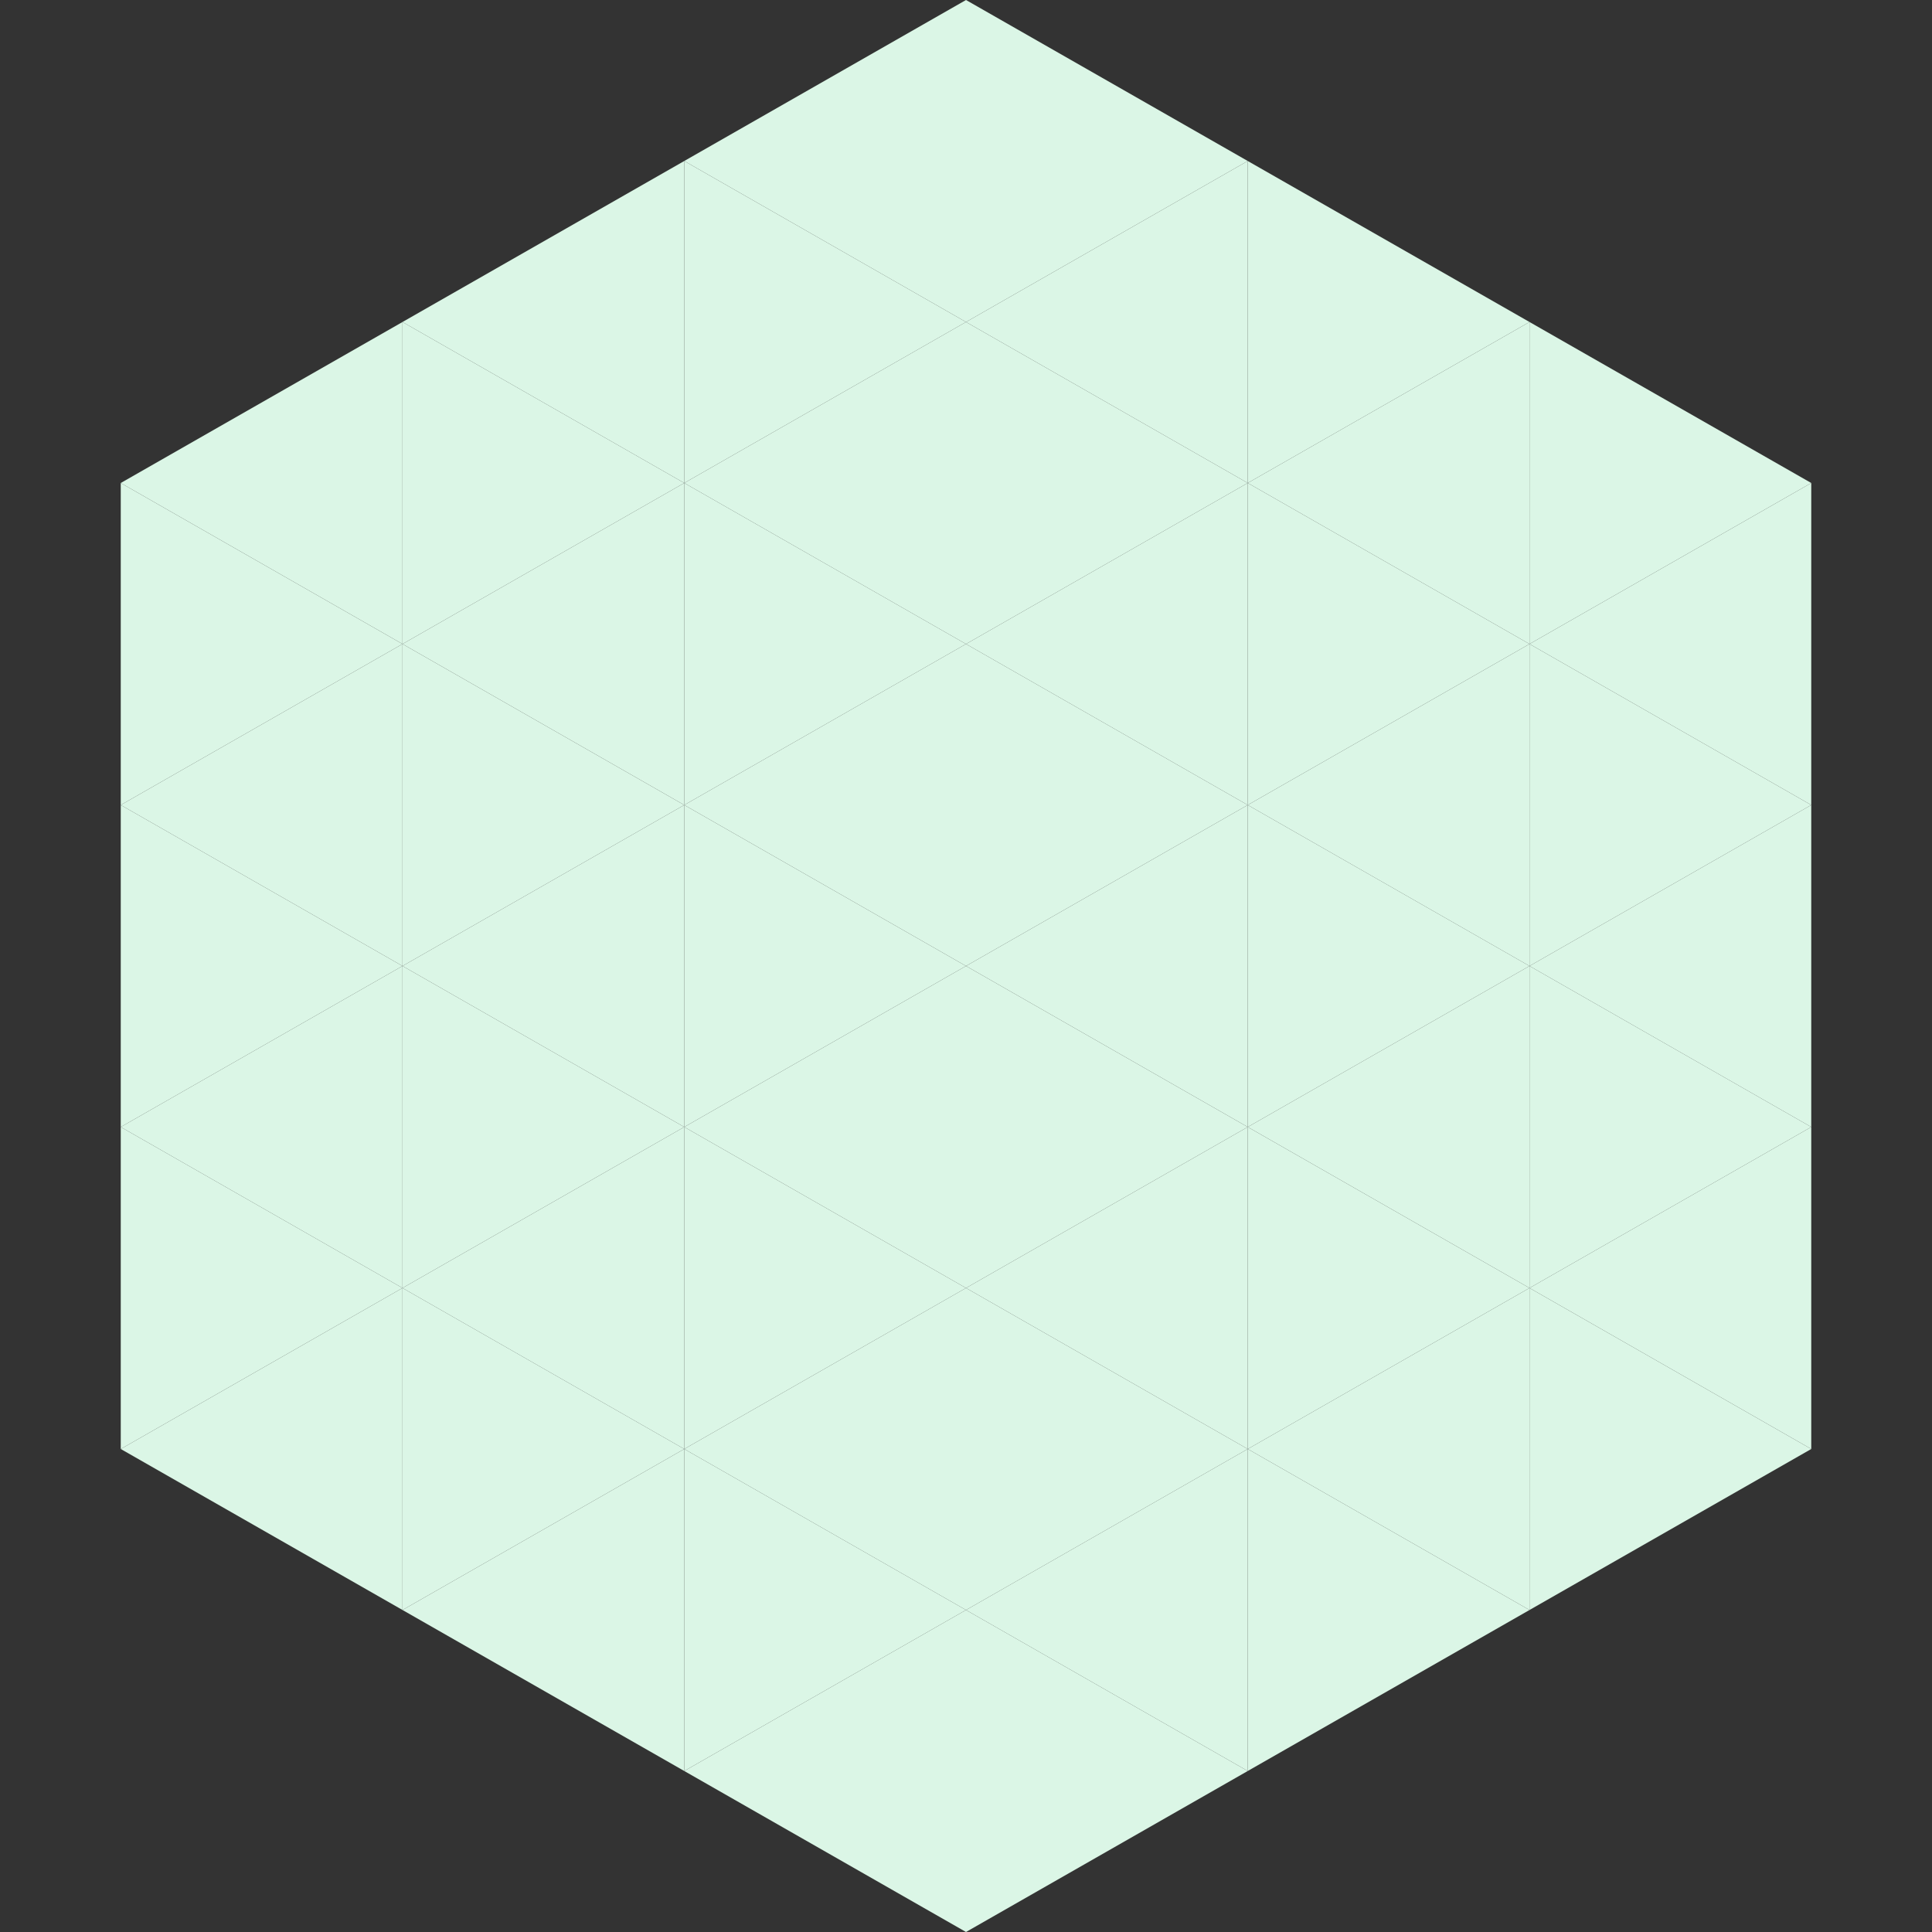 <?xml version="1.0"?>
<!-- Generated by SVGo -->
<svg width="240" height="240"
     xmlns="http://www.w3.org/2000/svg"
     xmlns:xlink="http://www.w3.org/1999/xlink">
<rect width="100%" height="100%" fill="#333333" stroke="none"/>
<polygon points="50,40 15,60 50,80" style="fill:rgb(219,246,230)" />
<polygon points="190,40 225,60 190,80" style="fill:rgb(219,246,230)" />
<polygon points="15,60 50,80 15,100" style="fill:rgb(219,246,230)" />
<polygon points="225,60 190,80 225,100" style="fill:rgb(219,246,230)" />
<polygon points="50,80 15,100 50,120" style="fill:rgb(219,246,230)" />
<polygon points="190,80 225,100 190,120" style="fill:rgb(219,246,230)" />
<polygon points="15,100 50,120 15,140" style="fill:rgb(219,246,230)" />
<polygon points="225,100 190,120 225,140" style="fill:rgb(219,246,230)" />
<polygon points="50,120 15,140 50,160" style="fill:rgb(219,246,230)" />
<polygon points="190,120 225,140 190,160" style="fill:rgb(219,246,230)" />
<polygon points="15,140 50,160 15,180" style="fill:rgb(219,246,230)" />
<polygon points="225,140 190,160 225,180" style="fill:rgb(219,246,230)" />
<polygon points="50,160 15,180 50,200" style="fill:rgb(219,246,230)" />
<polygon points="190,160 225,180 190,200" style="fill:rgb(219,246,230)" />
<polygon points="15,180 50,200 15,220" style="fill:rgb(255,255,255); fill-opacity:0" />
<polygon points="225,180 190,200 225,220" style="fill:rgb(255,255,255); fill-opacity:0" />
<polygon points="50,0 85,20 50,40" style="fill:rgb(255,255,255); fill-opacity:0" />
<polygon points="190,0 155,20 190,40" style="fill:rgb(255,255,255); fill-opacity:0" />
<polygon points="85,20 50,40 85,60" style="fill:rgb(219,246,230)" />
<polygon points="155,20 190,40 155,60" style="fill:rgb(219,246,230)" />
<polygon points="50,40 85,60 50,80" style="fill:rgb(219,246,230)" />
<polygon points="190,40 155,60 190,80" style="fill:rgb(219,246,230)" />
<polygon points="85,60 50,80 85,100" style="fill:rgb(219,246,230)" />
<polygon points="155,60 190,80 155,100" style="fill:rgb(219,246,230)" />
<polygon points="50,80 85,100 50,120" style="fill:rgb(219,246,230)" />
<polygon points="190,80 155,100 190,120" style="fill:rgb(219,246,230)" />
<polygon points="85,100 50,120 85,140" style="fill:rgb(219,246,230)" />
<polygon points="155,100 190,120 155,140" style="fill:rgb(219,246,230)" />
<polygon points="50,120 85,140 50,160" style="fill:rgb(219,246,230)" />
<polygon points="190,120 155,140 190,160" style="fill:rgb(219,246,230)" />
<polygon points="85,140 50,160 85,180" style="fill:rgb(219,246,230)" />
<polygon points="155,140 190,160 155,180" style="fill:rgb(219,246,230)" />
<polygon points="50,160 85,180 50,200" style="fill:rgb(219,246,230)" />
<polygon points="190,160 155,180 190,200" style="fill:rgb(219,246,230)" />
<polygon points="85,180 50,200 85,220" style="fill:rgb(219,246,230)" />
<polygon points="155,180 190,200 155,220" style="fill:rgb(219,246,230)" />
<polygon points="120,0 85,20 120,40" style="fill:rgb(219,246,230)" />
<polygon points="120,0 155,20 120,40" style="fill:rgb(219,246,230)" />
<polygon points="85,20 120,40 85,60" style="fill:rgb(219,246,230)" />
<polygon points="155,20 120,40 155,60" style="fill:rgb(219,246,230)" />
<polygon points="120,40 85,60 120,80" style="fill:rgb(219,246,230)" />
<polygon points="120,40 155,60 120,80" style="fill:rgb(219,246,230)" />
<polygon points="85,60 120,80 85,100" style="fill:rgb(219,246,230)" />
<polygon points="155,60 120,80 155,100" style="fill:rgb(219,246,230)" />
<polygon points="120,80 85,100 120,120" style="fill:rgb(219,246,230)" />
<polygon points="120,80 155,100 120,120" style="fill:rgb(219,246,230)" />
<polygon points="85,100 120,120 85,140" style="fill:rgb(219,246,230)" />
<polygon points="155,100 120,120 155,140" style="fill:rgb(219,246,230)" />
<polygon points="120,120 85,140 120,160" style="fill:rgb(219,246,230)" />
<polygon points="120,120 155,140 120,160" style="fill:rgb(219,246,230)" />
<polygon points="85,140 120,160 85,180" style="fill:rgb(219,246,230)" />
<polygon points="155,140 120,160 155,180" style="fill:rgb(219,246,230)" />
<polygon points="120,160 85,180 120,200" style="fill:rgb(219,246,230)" />
<polygon points="120,160 155,180 120,200" style="fill:rgb(219,246,230)" />
<polygon points="85,180 120,200 85,220" style="fill:rgb(219,246,230)" />
<polygon points="155,180 120,200 155,220" style="fill:rgb(219,246,230)" />
<polygon points="120,200 85,220 120,240" style="fill:rgb(219,246,230)" />
<polygon points="120,200 155,220 120,240" style="fill:rgb(219,246,230)" />
<polygon points="85,220 120,240 85,260" style="fill:rgb(255,255,255); fill-opacity:0" />
<polygon points="155,220 120,240 155,260" style="fill:rgb(255,255,255); fill-opacity:0" />
</svg>
